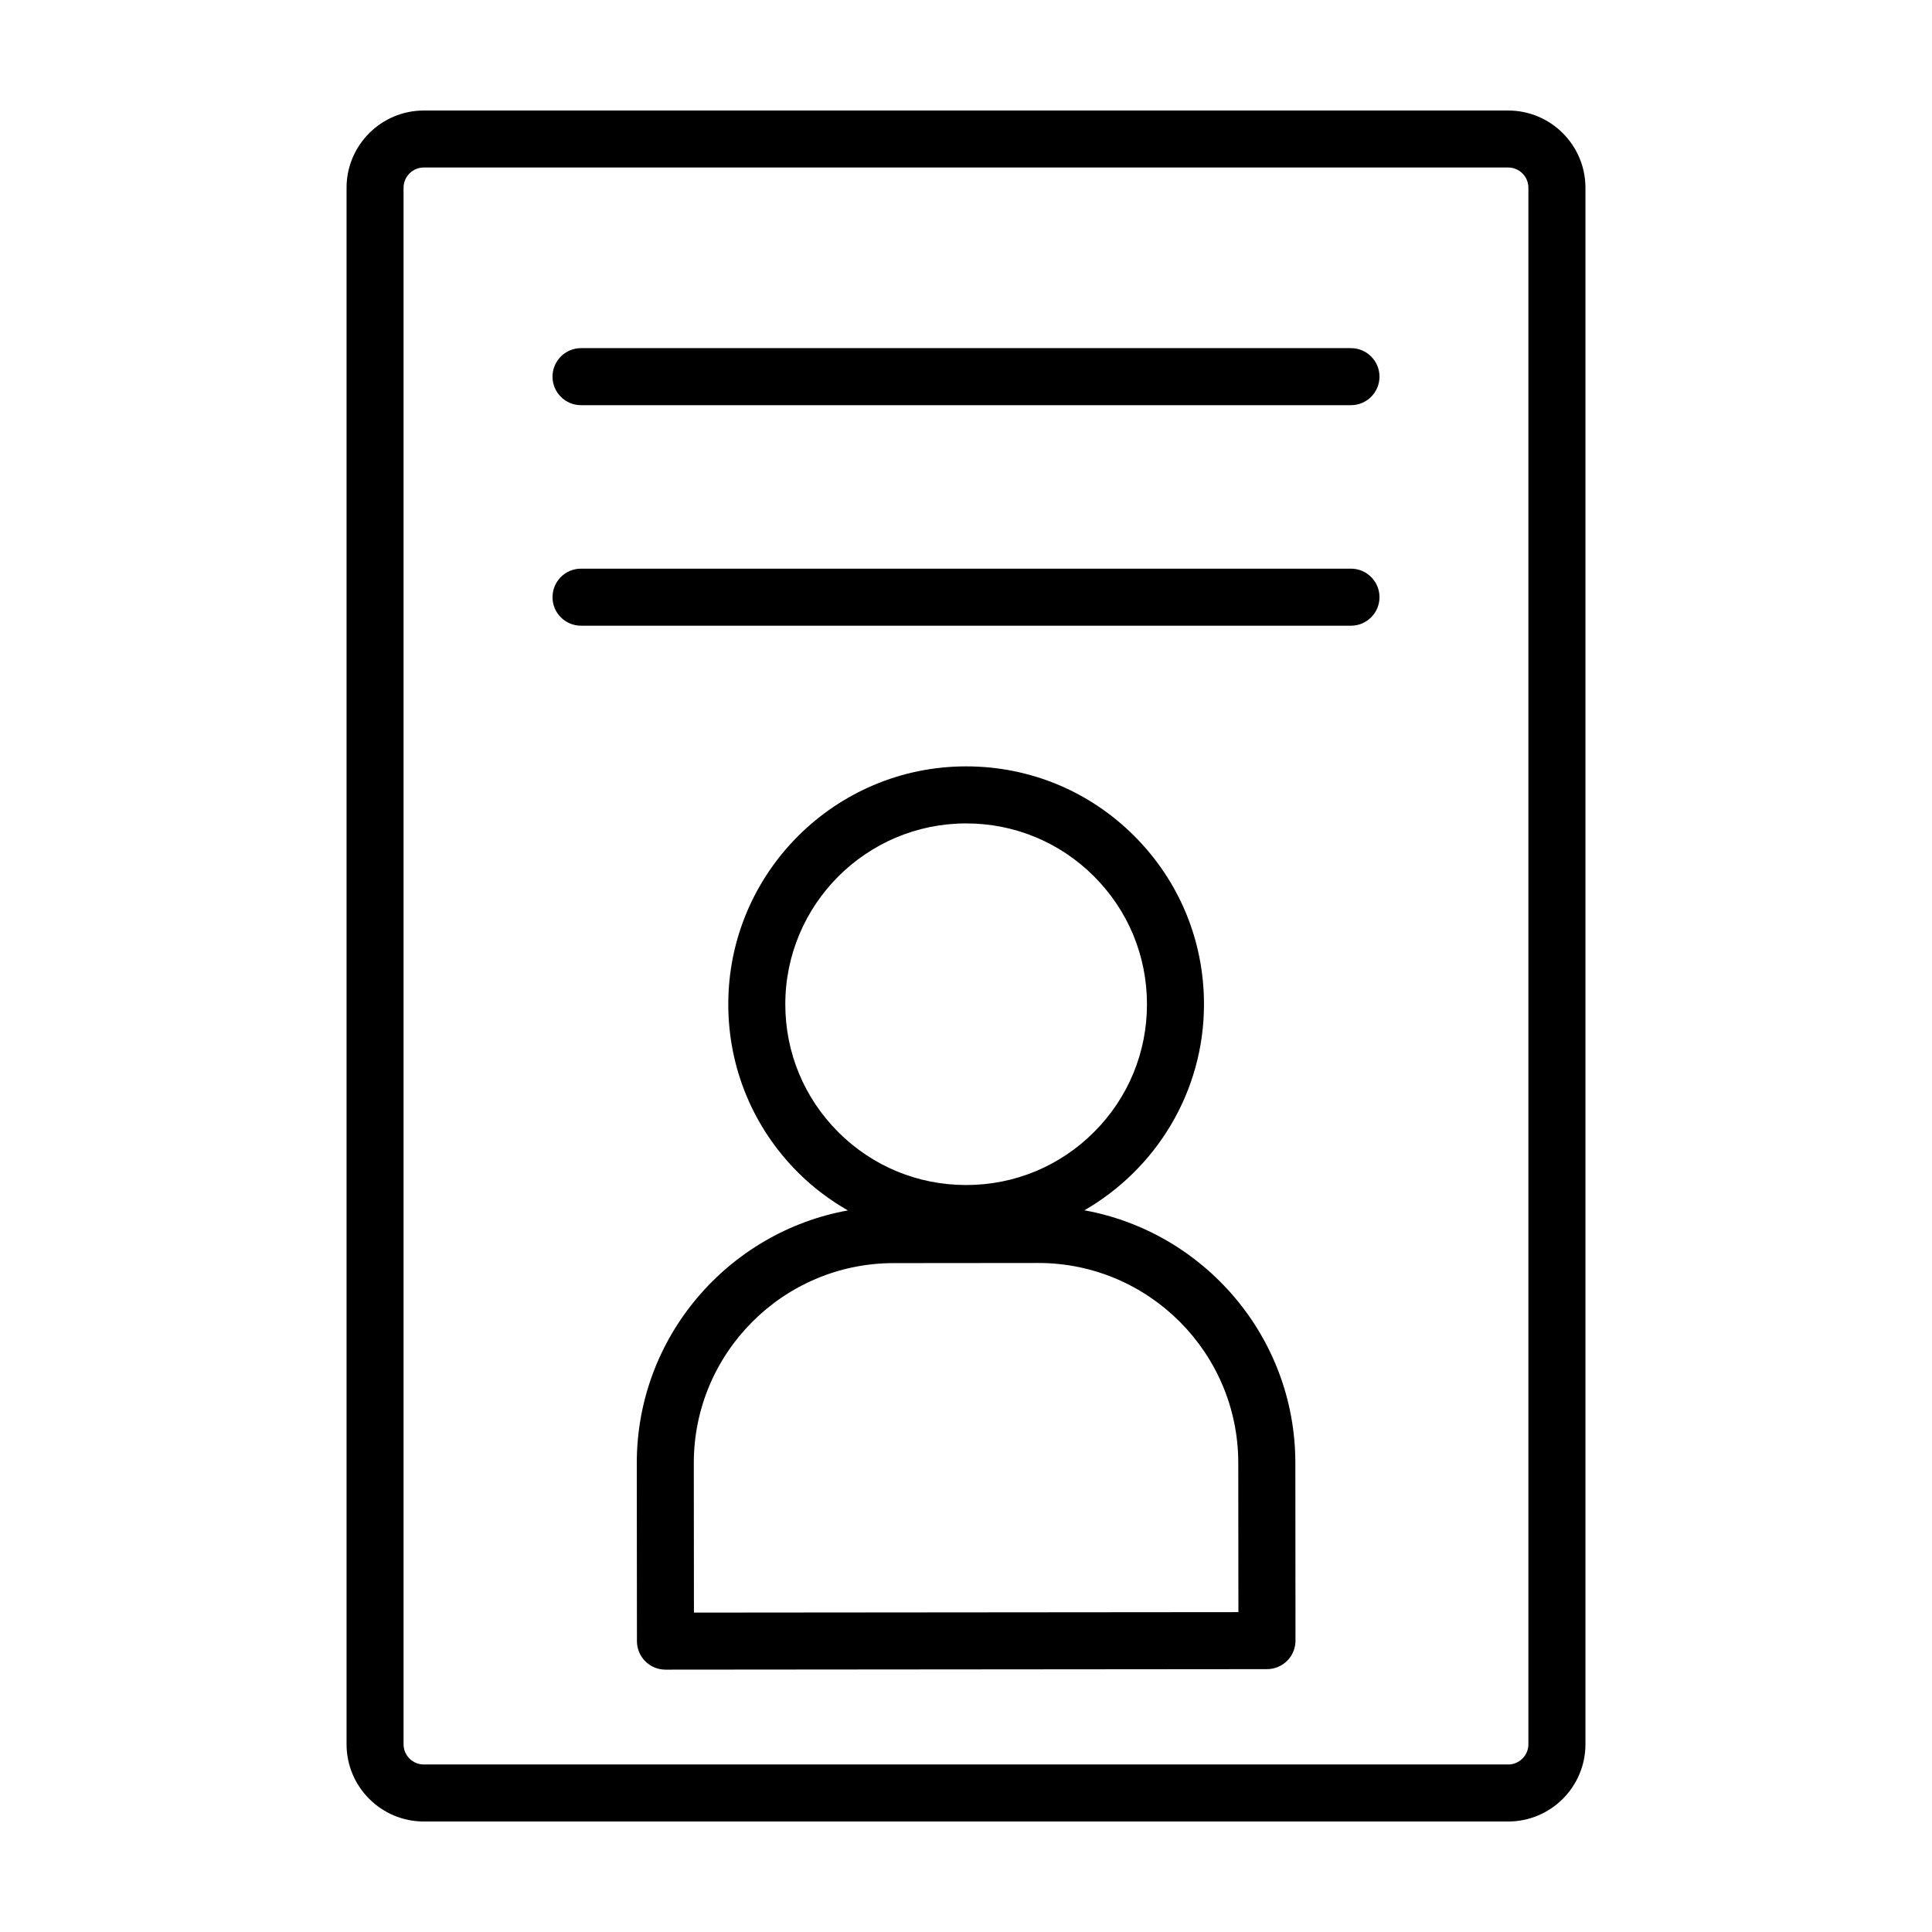 <?xml version="1.0" encoding="UTF-8"?>
<!-- The Best Svg Icon site in the world: iconSvg.co, Visit us! https://iconsvg.co -->
<svg fill="#000000" width="800px" height="800px" version="1.1" viewBox="144 144 512 512" xmlns="http://www.w3.org/2000/svg">
 <g>
  <path d="m543.69 173.29h-287.38c-11.285 0-20.469 9.18-20.469 20.469v412.49c0 11.285 9.18 20.469 20.469 20.469h287.38c11.285 0 20.469-9.18 20.469-20.469v-412.49c0-11.289-9.18-20.469-20.465-20.469zm5.348 432.96c0 2.953-2.402 5.356-5.356 5.356h-287.38c-2.953 0-5.356-2.402-5.356-5.356v-412.5c0.004-2.953 2.406-5.356 5.356-5.356h287.38c2.953 0 5.356 2.402 5.356 5.356z"/>
  <path d="m502.02 236.26h-204.04c-4.172 0-7.559 3.387-7.559 7.559 0 4.172 3.387 7.559 7.559 7.559h204.04c4.172 0 7.559-3.387 7.559-7.559 0-4.176-3.387-7.559-7.559-7.559z"/>
  <path d="m502.02 294.7h-204.04c-4.172 0-7.559 3.387-7.559 7.559s3.387 7.559 7.559 7.559h204.04c4.172 0 7.559-3.387 7.559-7.559s-3.387-7.559-7.559-7.559z"/>
  <path d="m431.37 464.74c18.93-10.902 31.719-31.301 31.699-54.664-0.016-16.844-6.59-32.66-18.5-44.562-11.898-11.879-27.715-18.418-44.527-18.418h-0.059c-34.754 0.031-63.012 28.328-62.98 63.082 0.016 16.836 6.586 32.656 18.5 44.559 3.984 3.981 8.438 7.301 13.191 10.035-31.781 5.758-55.969 33.582-55.938 66.992l0.039 47.156c0.004 4.172 3.387 7.551 7.559 7.551h0.004l159.41-0.133c2.004 0 3.926-0.797 5.344-2.215 1.414-1.414 2.207-3.34 2.207-5.344l-0.039-47.156c-0.035-33.359-24.188-61.113-55.906-66.883zm-79.254-54.566c-0.02-26.426 21.457-47.941 47.879-47.961h0.051c12.781 0 24.801 4.973 33.848 14 9.059 9.043 14.051 21.074 14.066 33.875 0.012 12.801-4.961 24.836-14.008 33.895-9.043 9.059-21.074 14.051-33.871 14.062h-0.051c-12.781 0-24.801-4.973-33.852-14-9.062-9.051-14.055-21.074-14.062-33.871zm-24.215 161.18-0.035-39.598c-0.023-29.211 23.715-52.996 52.926-53.016l38.34-0.035h0.039c29.191 0 52.961 23.738 52.984 52.93l0.035 39.598z"/>
 </g>
</svg>